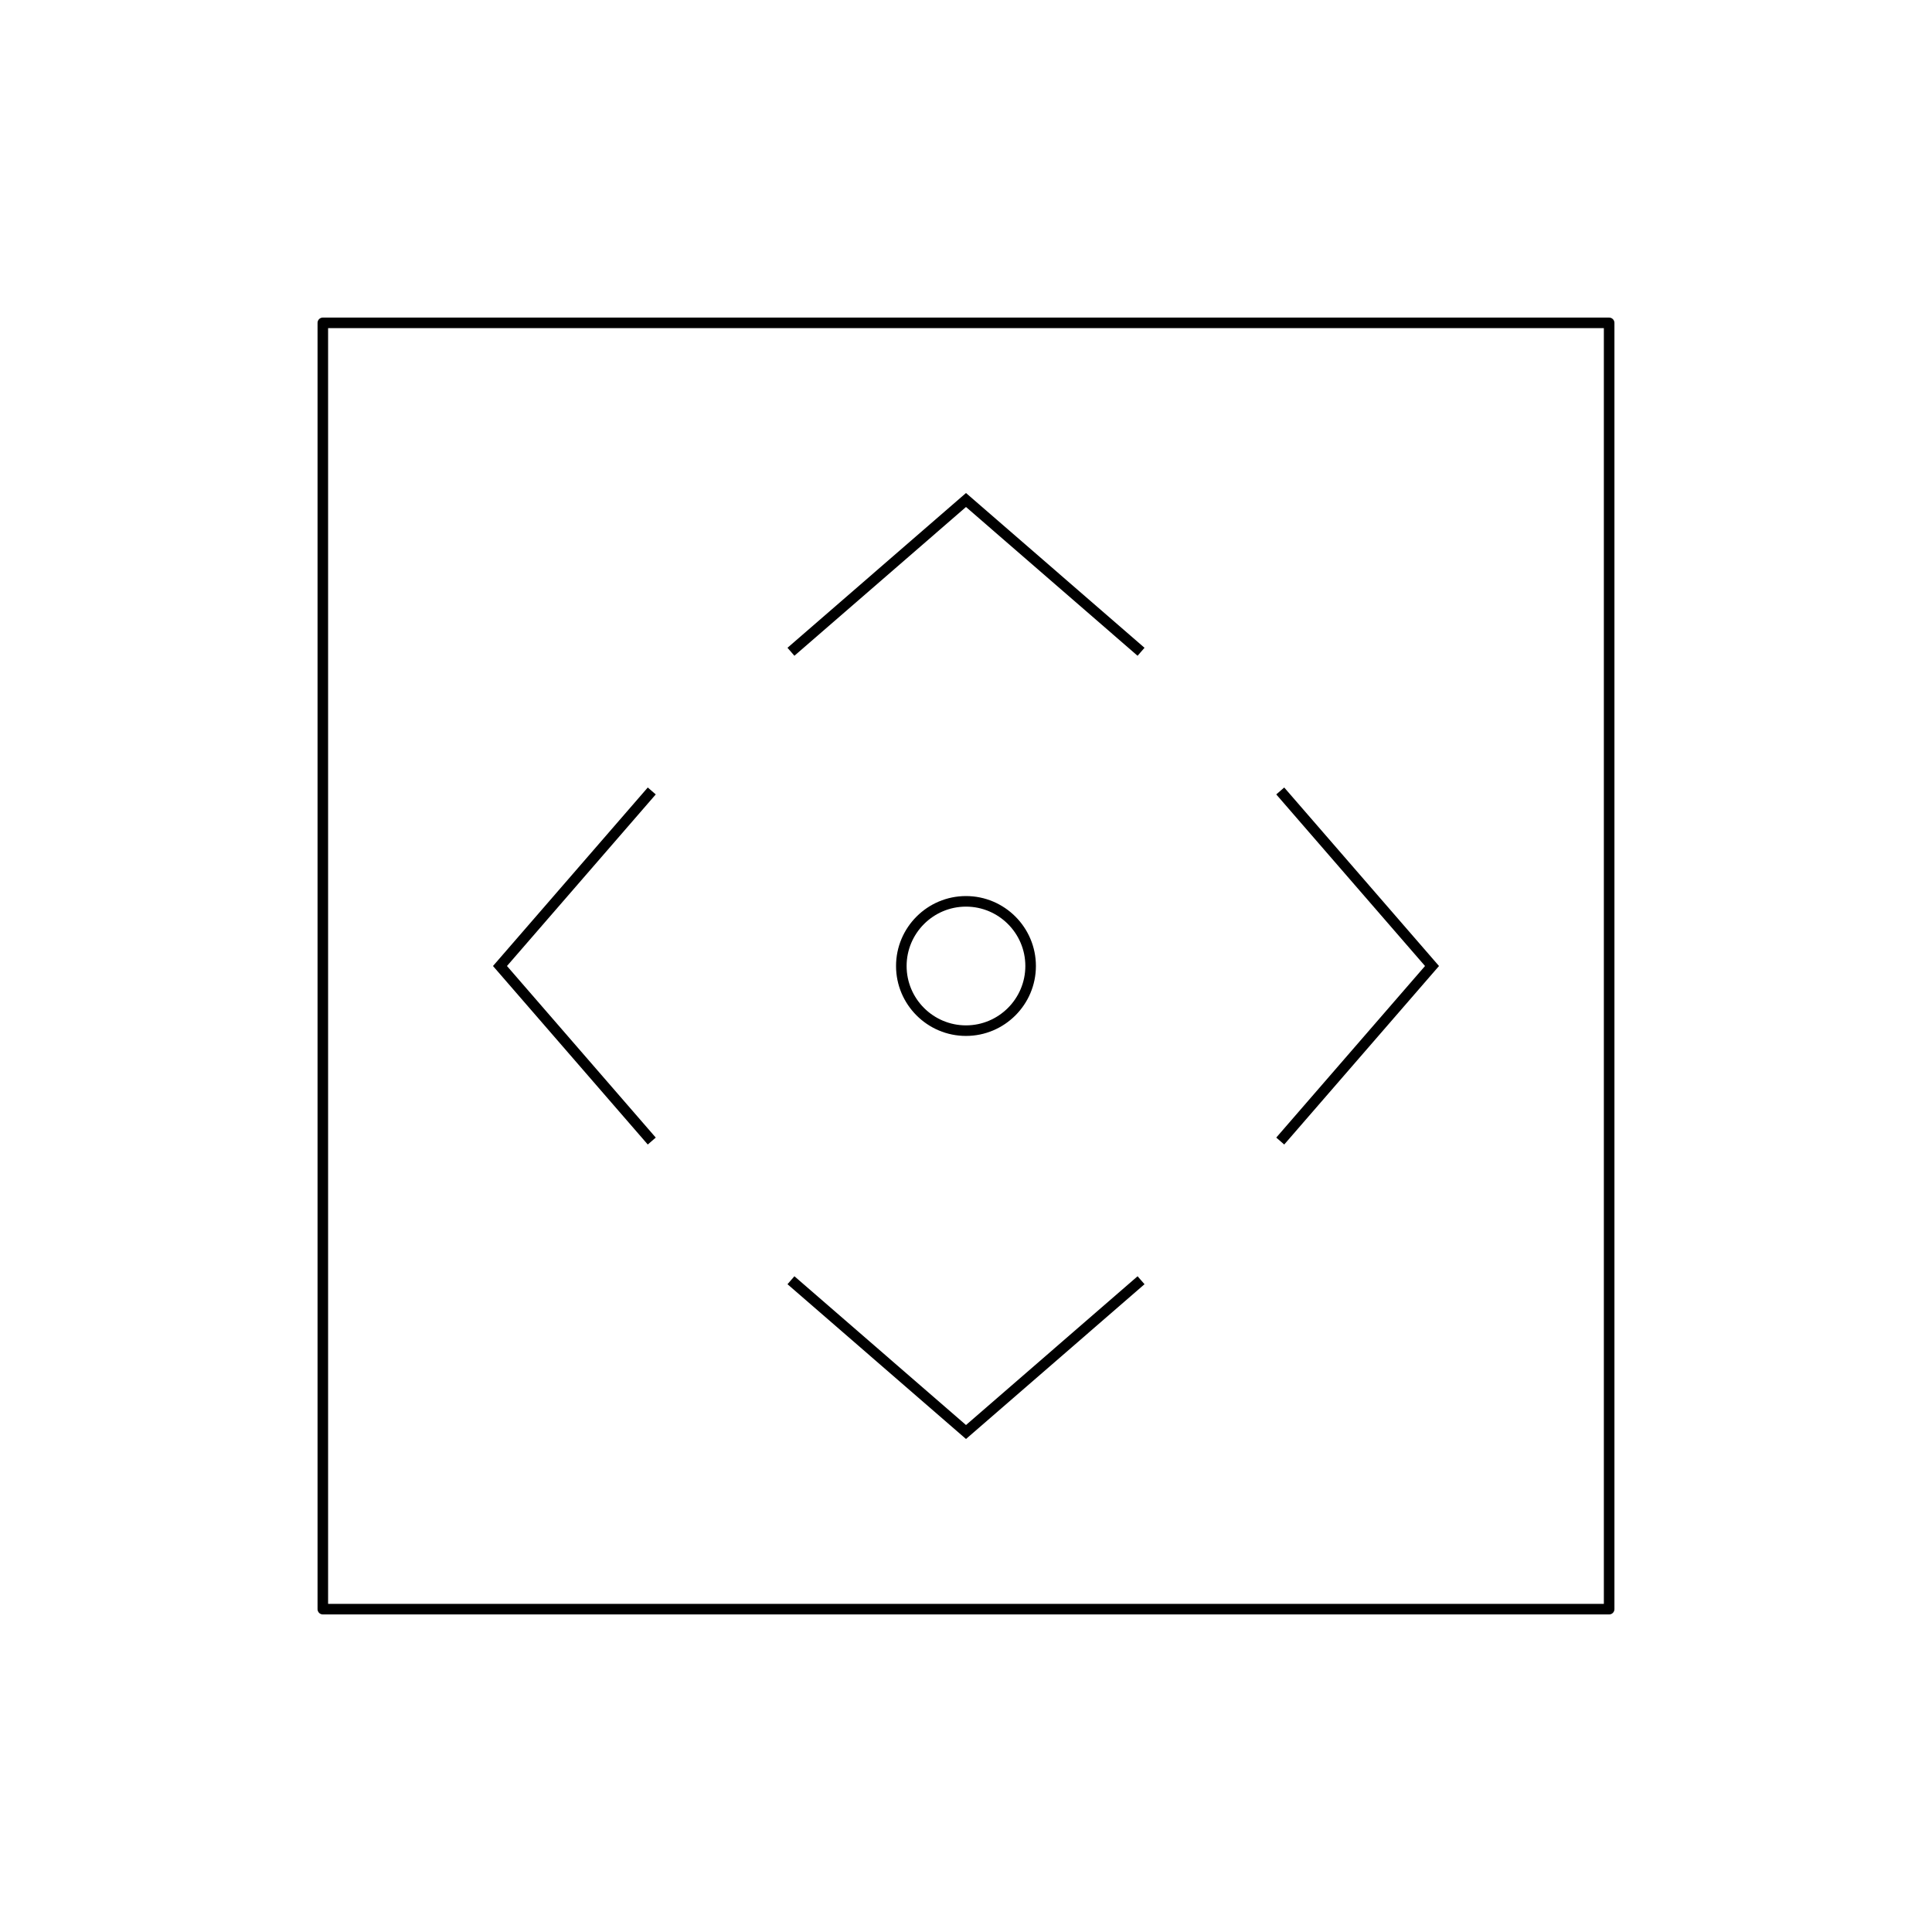 <?xml version="1.0" encoding="UTF-8"?>
<!-- Uploaded to: SVG Repo, www.svgrepo.com, Generator: SVG Repo Mixer Tools -->
<svg fill="#000000" width="800px" height="800px" version="1.1" viewBox="144 144 512 512" xmlns="http://www.w3.org/2000/svg">
 <g>
  <path d="m571.84 570.45v-340.89c0-0.77-0.629-1.398-1.398-1.398l-340.89-0.004c-0.77 0-1.398 0.629-1.398 1.398v340.89c0 0.77 0.629 1.398 1.398 1.398h340.89c0.77 0.004 1.398-0.625 1.398-1.395zm-2.801-1.402h-338.09v-338.09h338.09z"/>
  <path d="m400 278.36 45.469 39.426 1.84-2.113-47.309-41.02-47.309 41.02 1.836 2.113z"/>
  <path d="m447.31 484.33-1.84-2.109-45.469 39.426-45.473-39.426-1.836 2.109 47.309 41.02z"/>
  <path d="m381.46 400c0 10.219 8.316 18.531 18.531 18.531 10.219 0 18.535-8.316 18.535-18.531 0-10.219-8.316-18.535-18.531-18.535-10.219 0-18.535 8.316-18.535 18.535zm34.266 0c0 8.676-7.059 15.734-15.734 15.734-8.672-0.004-15.73-7.059-15.73-15.734s7.059-15.734 15.734-15.734 15.73 7.059 15.73 15.734z"/>
  <path d="m317.78 445.47-39.426-45.469 39.426-45.473-2.113-1.836-41.02 47.309 41.02 47.309z"/>
  <path d="m484.33 447.31 41.02-47.309-41.02-47.309-2.109 1.836 39.426 45.473-39.426 45.469z"/>
 </g>
</svg>